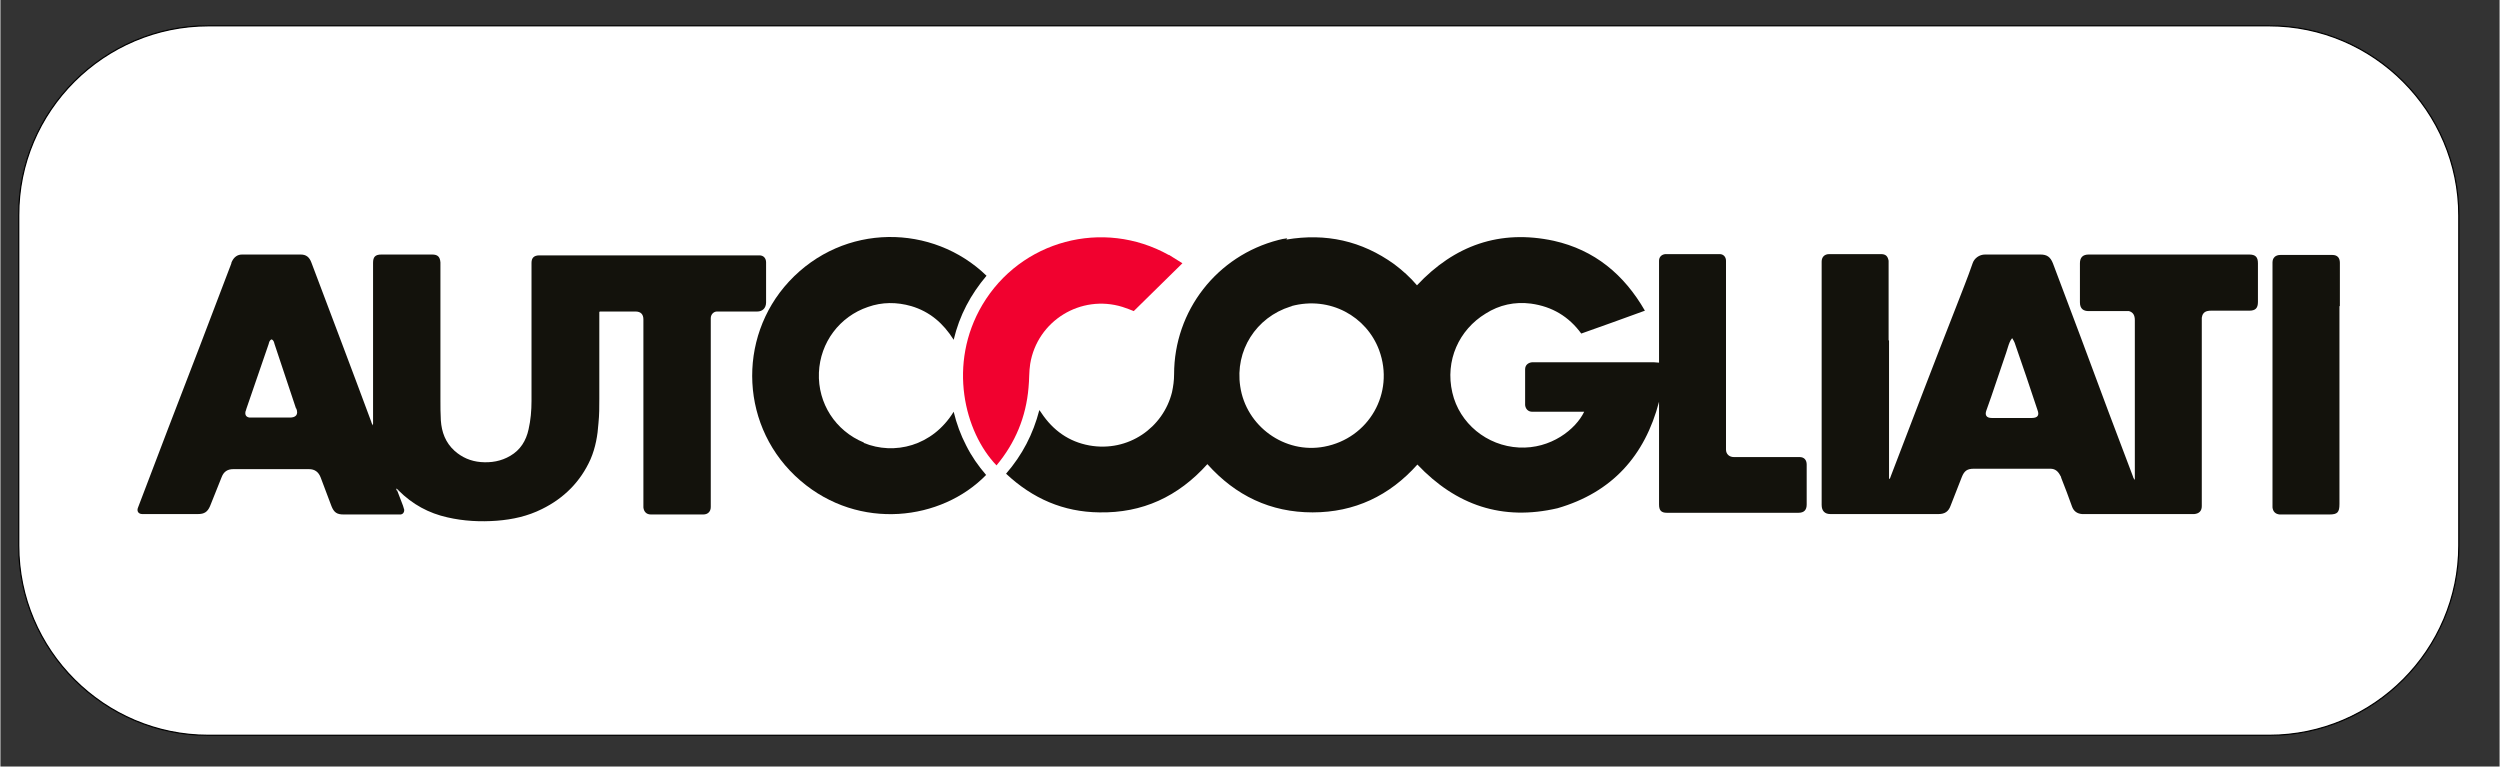 <?xml version="1.0" encoding="UTF-8"?>
<svg id="Livello_1" data-name="Livello 1" xmlns="http://www.w3.org/2000/svg" width="21.2cm" height="6.5cm" version="1.1" viewBox="0 0 600.9 184.3">
  <rect x="0" y="0" width="600.9" height="184.3" fill="#333333" stroke="none"/>
  <defs>
    <style>
      .cls-1 {
        fill: #fff;
        stroke: #000;
        stroke-miterlimit: 10;
        stroke-width: .3px;
      }

      .cls-2 {
        fill: #13120c;
      }

      .cls-2, .cls-3, .cls-4 {
        stroke-width: 0px;
      }

      .cls-3 {
        fill: #a3a3a3;
      }

      .cls-4 {
        fill: #f1012f;
      }
    </style>
  </defs>
  <path class="cls-1" d="M545.4,176.8H50c-25.1,0-45.6-20.5-45.6-45.6V51.8C4.3,26.7,24.9,6.2,50,6.2h495.5c25.1,0,45.6,20.5,45.6,45.6v79.4c0,25.1-20.5,45.6-45.6,45.6Z"/>
  <g>
    <path class="cls-2" d="M309.2,57.6c9.5-1.6,18.1.3,25.9,5.9,2,1.5,3.9,3.2,5.5,5.1,9-9.6,19.9-13.5,32.9-10.7,9.8,2.2,16.9,8.1,21.9,16.8-5.2,1.9-10.2,3.7-15.3,5.5-3-4.1-7-6.5-12.1-7.2-3.9-.5-7.6.3-10.9,2.4-6.4,3.9-9.8,11.3-8,19,1.7,7.4,8.3,12.8,16,13.2,7.7.4,13.7-4.4,15.7-8.6h-.7c-3.7,0-7.5,0-11.2,0-.2,0-.4,0-.6,0-1,0-1.6-.7-1.7-1.6,0-2.9,0-5.7,0-8.6,0-1,.7-1.6,1.7-1.7.2,0,.5,0,.7,0,9.2,0,18.3,0,27.5,0,.8,0,1.5,0,2.3.1,0-.2,0-.6,0-.9,0-7.6,0-15.2,0-22.9,0-.2,0-.5,0-.7,0-.9.6-1.5,1.5-1.6.2,0,.4,0,.6,0,4,0,7.9,0,11.9,0,.2,0,.4,0,.6,0,.9,0,1.5.7,1.5,1.6,0,.2,0,.5,0,.7v44c0,.2,0,.5,0,.7,0,1.1.8,1.8,1.9,1.8,1.4,0,2.8,0,4.1,0,3.7,0,7.4,0,11.1,0,.2,0,.4,0,.6,0,1.1,0,1.7.7,1.7,1.8,0,1.4,0,2.8,0,4.2,0,1.8,0,3.6,0,5.4,0,1.3-.6,2-2,2-.2,0-.4,0-.6,0-10.1,0-20.3,0-30.4,0-.2,0-.4,0-.6,0-1.4,0-1.9-.6-1.9-2,0-7.9,0-15.8,0-23.8,0-.3,0-.6,0-.9-3.4,13-11.3,21.8-24.4,25.6-13.3,3.1-24.4-.7-33.7-10.5-6.7,7.5-15.1,11.5-25.2,11.5-10.1,0-18.5-4-25.3-11.6-7,7.8-15.6,11.8-26,11.6-8.6-.1-16-3.3-22.4-9.3,3.9-4.5,6.5-9.5,8-15.3.2.3.4.5.5.7,2.8,4.2,6.6,6.9,11.5,7.8,9.4,1.7,17.8-4.3,19.9-12.8.3-1.4.5-2.8.5-4.3,0-15.3,10.3-28.5,25.1-32.3.7-.2,1.3-.3,2.1-.4M310.4,73.7c0,0-.1,0-.2,0-8.3,2.6-13.4,10.6-12.1,19.2,1.4,9.6,10.7,16.3,20.2,14.5,10.7-2,17-12.9,13.2-23.2-3-8.1-11.8-13.1-21.1-10.6Z"/>
    <path class="cls-2" d="M95.5,118.2c.4,1.1.9,2.3,1.3,3.4.1.3.2.6.3,1,0,.6-.3,1-.8,1.1-.3,0-.5,0-.8,0-4.3,0-8.7,0-13,0-1.6,0-2.3-.5-2.9-2-.9-2.3-1.7-4.6-2.6-6.9-.5-1.3-1.4-2-2.8-2-6.1,0-12.2,0-18.2,0-1.4,0-2.3.6-2.8,1.9-.9,2.3-1.9,4.7-2.8,7-.6,1.4-1.4,1.9-2.9,1.9-4.3,0-8.5,0-12.8,0-.2,0-.4,0-.6,0-.9,0-1.4-.7-1-1.6,2.4-6.3,4.8-12.6,7.2-18.9,5.1-13.2,10.2-26.5,15.2-39.7,0-.2.1-.4.2-.6.5-1,1.3-1.6,2.4-1.6,4.7,0,9.4,0,14.1,0,1.3,0,2.1.6,2.6,2,2.5,6.5,4.9,13.1,7.4,19.6,2.3,6.2,4.7,12.4,7,18.7,0,.2.2.4.3.8,0-.2.1-.3.1-.4,0-9.4,0-18.9,0-28.3,0-3.5,0-6.9,0-10.4,0-1.4.5-2,2-2,4.1,0,8.1,0,12.2,0,1.3,0,1.9.5,2,1.9,0,.3,0,.6,0,.8,0,10.7,0,21.4,0,32.2,0,1.7,0,3.3.1,5,.2,2.8,1.1,5.3,3.3,7.3,1.8,1.6,3.9,2.5,6.3,2.7,2.5.2,4.9-.2,7.1-1.5,2.4-1.4,3.8-3.6,4.4-6.4.5-2.2.7-4.5.7-6.8,0-10.9,0-21.7,0-32.6,0-.2,0-.4,0-.6,0-1.2.6-1.8,1.9-1.8,3.6,0,7.2,0,10.8,0,13.8,0,27.5,0,41.3,0,.3,0,.6,0,.8,0,1,0,1.6.7,1.6,1.7,0,.2,0,.4,0,.6,0,3,0,6,0,9,0,1.4-.9,2.2-2.1,2.2-3,0-6,0-8.9,0-.3,0-.6,0-.8,0-.8,0-1.5.7-1.5,1.6,0,.3,0,.6,0,.8,0,14.6,0,29.3,0,43.9,0,.2,0,.5,0,.7,0,1.1-.7,1.8-1.8,1.8-4.2,0-8.4,0-12.6,0-1.1,0-1.7-.7-1.8-1.7,0-.2,0-.5,0-.7,0-14.6,0-29.2,0-43.8,0-.2,0-.5,0-.7,0-1.2-.6-1.9-1.9-1.9-2.8,0-5.7,0-8.5,0,0,0-.1,0-.2.1v.9c0,6.7,0,13.3,0,20,0,1.9,0,3.9-.2,5.8-.2,3-.7,5.9-1.9,8.7-2.4,5.4-6.4,9.4-11.7,12-3.4,1.7-7,2.5-10.8,2.8-4,.3-8,.1-11.9-.8-4.5-1-8.4-3.1-11.8-6.5-.2-.2-.3-.3-.4-.4,0,0,0,0-.1,0,0,0,0,0,0,0,0,.2,0,.4.2.5M71.1,98.3c-.5-1.5-1-3-1.5-4.5-1.2-3.7-2.5-7.4-3.7-11.1-.1-.4-.2-.9-.7-1.1-.5.2-.6.7-.7,1.1-1.8,5.2-3.6,10.5-5.4,15.7,0,.2-.2.5-.2.7-.1.8.3,1.2,1,1.3.2,0,.5,0,.7,0,3,0,6,0,9,0,1.3,0,2.2-.6,1.5-2.3Z"/>
    <path class="cls-2" d="M454.1,81.9c0,11.1,0,22.2,0,33.2,0,0,.1,0,.2,0,.1-.3.2-.5.3-.8,5.2-13.6,10.4-27.2,15.7-40.7,1.3-3.4,2.7-6.8,3.9-10.3.4-1.2,1.6-2.1,3-2.1,4.4,0,8.8,0,13.3,0,1.6,0,2.4.6,3,2.1,4.5,11.9,9,23.9,13.4,35.8,2,5.2,3.9,10.4,5.9,15.6,0,.2.2.4.4.7,0-.2,0-.4,0-.7,0-12.6,0-25.1,0-37.7,0-1.2-.4-1.9-1.4-2.2-.3,0-.5,0-.8,0-3,0-6,0-8.9,0-1.2,0-2.1-.5-2.1-2.1,0-3.1,0-6.3,0-9.4,0-1.4.7-2.1,2.1-2.1,12.9,0,25.7,0,38.6,0,1.5,0,2.1.6,2.1,2.1,0,3.1,0,6.2,0,9.3,0,1.5-.6,2.1-2.1,2.1-3,0-6.1,0-9.1,0-.3,0-.7,0-1,.1-.8.2-1.2.8-1.3,1.6,0,.2,0,.5,0,.7,0,14.6,0,29.2,0,43.9,0,.2,0,.5,0,.7,0,1.2-.7,1.8-1.8,1.9-.2,0-.3,0-.5,0-8.6,0-17.3,0-25.9,0-.2,0-.4,0-.6,0-1.2-.1-2-.7-2.4-1.8-.8-2.3-1.7-4.6-2.6-6.9,0-.2-.1-.4-.2-.5-.5-1-1.2-1.7-2.4-1.7-2,0-3.9,0-5.9,0-4.2,0-8.4,0-12.5,0-1.6,0-2.3.5-2.9,2-.9,2.3-1.8,4.6-2.7,6.9-.5,1.4-1.4,2-2.9,2-8.7,0-17.3,0-26,0-1.3,0-2.1-.7-2.1-2.2,0-19.4,0-38.8,0-58.1,0-.1,0-.2,0-.4,0-1.1.7-1.8,1.8-1.8,4.2,0,8.4,0,12.5,0,1.1,0,1.6.5,1.8,1.6,0,.3,0,.7,0,1,0,6,0,12,0,18.1M482.3,84.7c-1.2,3.5-2.4,7.1-3.6,10.6-.4,1.1-.8,2.3-1.2,3.4-.4,1.1,0,1.8,1.3,1.8,0,0,.1,0,.2,0,3.1,0,6.3,0,9.4,0,1.4,0,1.9-.6,1.4-1.9-1.8-5.4-3.6-10.8-5.5-16.2-.1-.3-.3-.6-.6-1.1-.3.4-.5.7-.6,1-.3.7-.5,1.5-.8,2.4Z"/>
    <path class="cls-2" d="M207.6,106.5c7.3,3,16.5.8,21.6-7.5.7,2.9,1.7,5.6,3,8.1,1.3,2.6,2.9,4.9,4.8,7.1-10.7,11-30.5,13.5-44.6,1.4-14.6-12.5-15.4-34.3-2.8-47.9,13.2-14.2,34.6-13.9,47.5-1.4-3.8,4.5-6.5,9.5-7.9,15.4-2.5-4-5.8-6.8-10.2-8.1-3.5-1-7-1-10.4.2-6.8,2.3-11.5,8.5-11.8,15.8-.3,7.4,4,14,10.8,16.8Z"/>
    <path class="cls-4" d="M281,61.3c1.1.7,2.1,1.3,3.2,2-3.9,3.9-7.8,7.6-11.7,11.5-.8-.3-1.7-.7-2.7-1-10-3.1-20.5,3.3-22.2,13.7-.3,1.9-.2,3.8-.4,5.7-.6,7.1-3.2,13.3-7.7,18.7-7.7-8-11.8-24.4-3.4-38.6,9.2-15.5,29-20.8,44.8-12Z"/>
    <path class="cls-2" d="M562.4,73.6c0,15.9,0,31.8,0,47.6,0,2-.5,2.5-2.4,2.5-3.8,0-7.6,0-11.3,0-.2,0-.5,0-.7,0-1-.1-1.6-.7-1.7-1.7,0-.2,0-.5,0-.7,0-19.2,0-38.4,0-57.6,0-.2,0-.4,0-.6,0-1.1.7-1.8,1.9-1.8,4.2,0,8.4,0,12.5,0,1.2,0,1.8.7,1.8,1.9,0,3.4,0,6.9,0,10.4Z"/>
    <path class="cls-3" d="M95.4,117.6c.1,0,.2.2.4.3,0,0-.1.1-.2.2,0-.1-.2-.3-.2-.5,0,0,0,0,0,0Z"/>
    <path class="cls-3" d="M95.4,117.6s0,0-.1,0c0,0,0,0,.1,0,0,0,0,0,0,0Z"/>
  </g>
</svg>